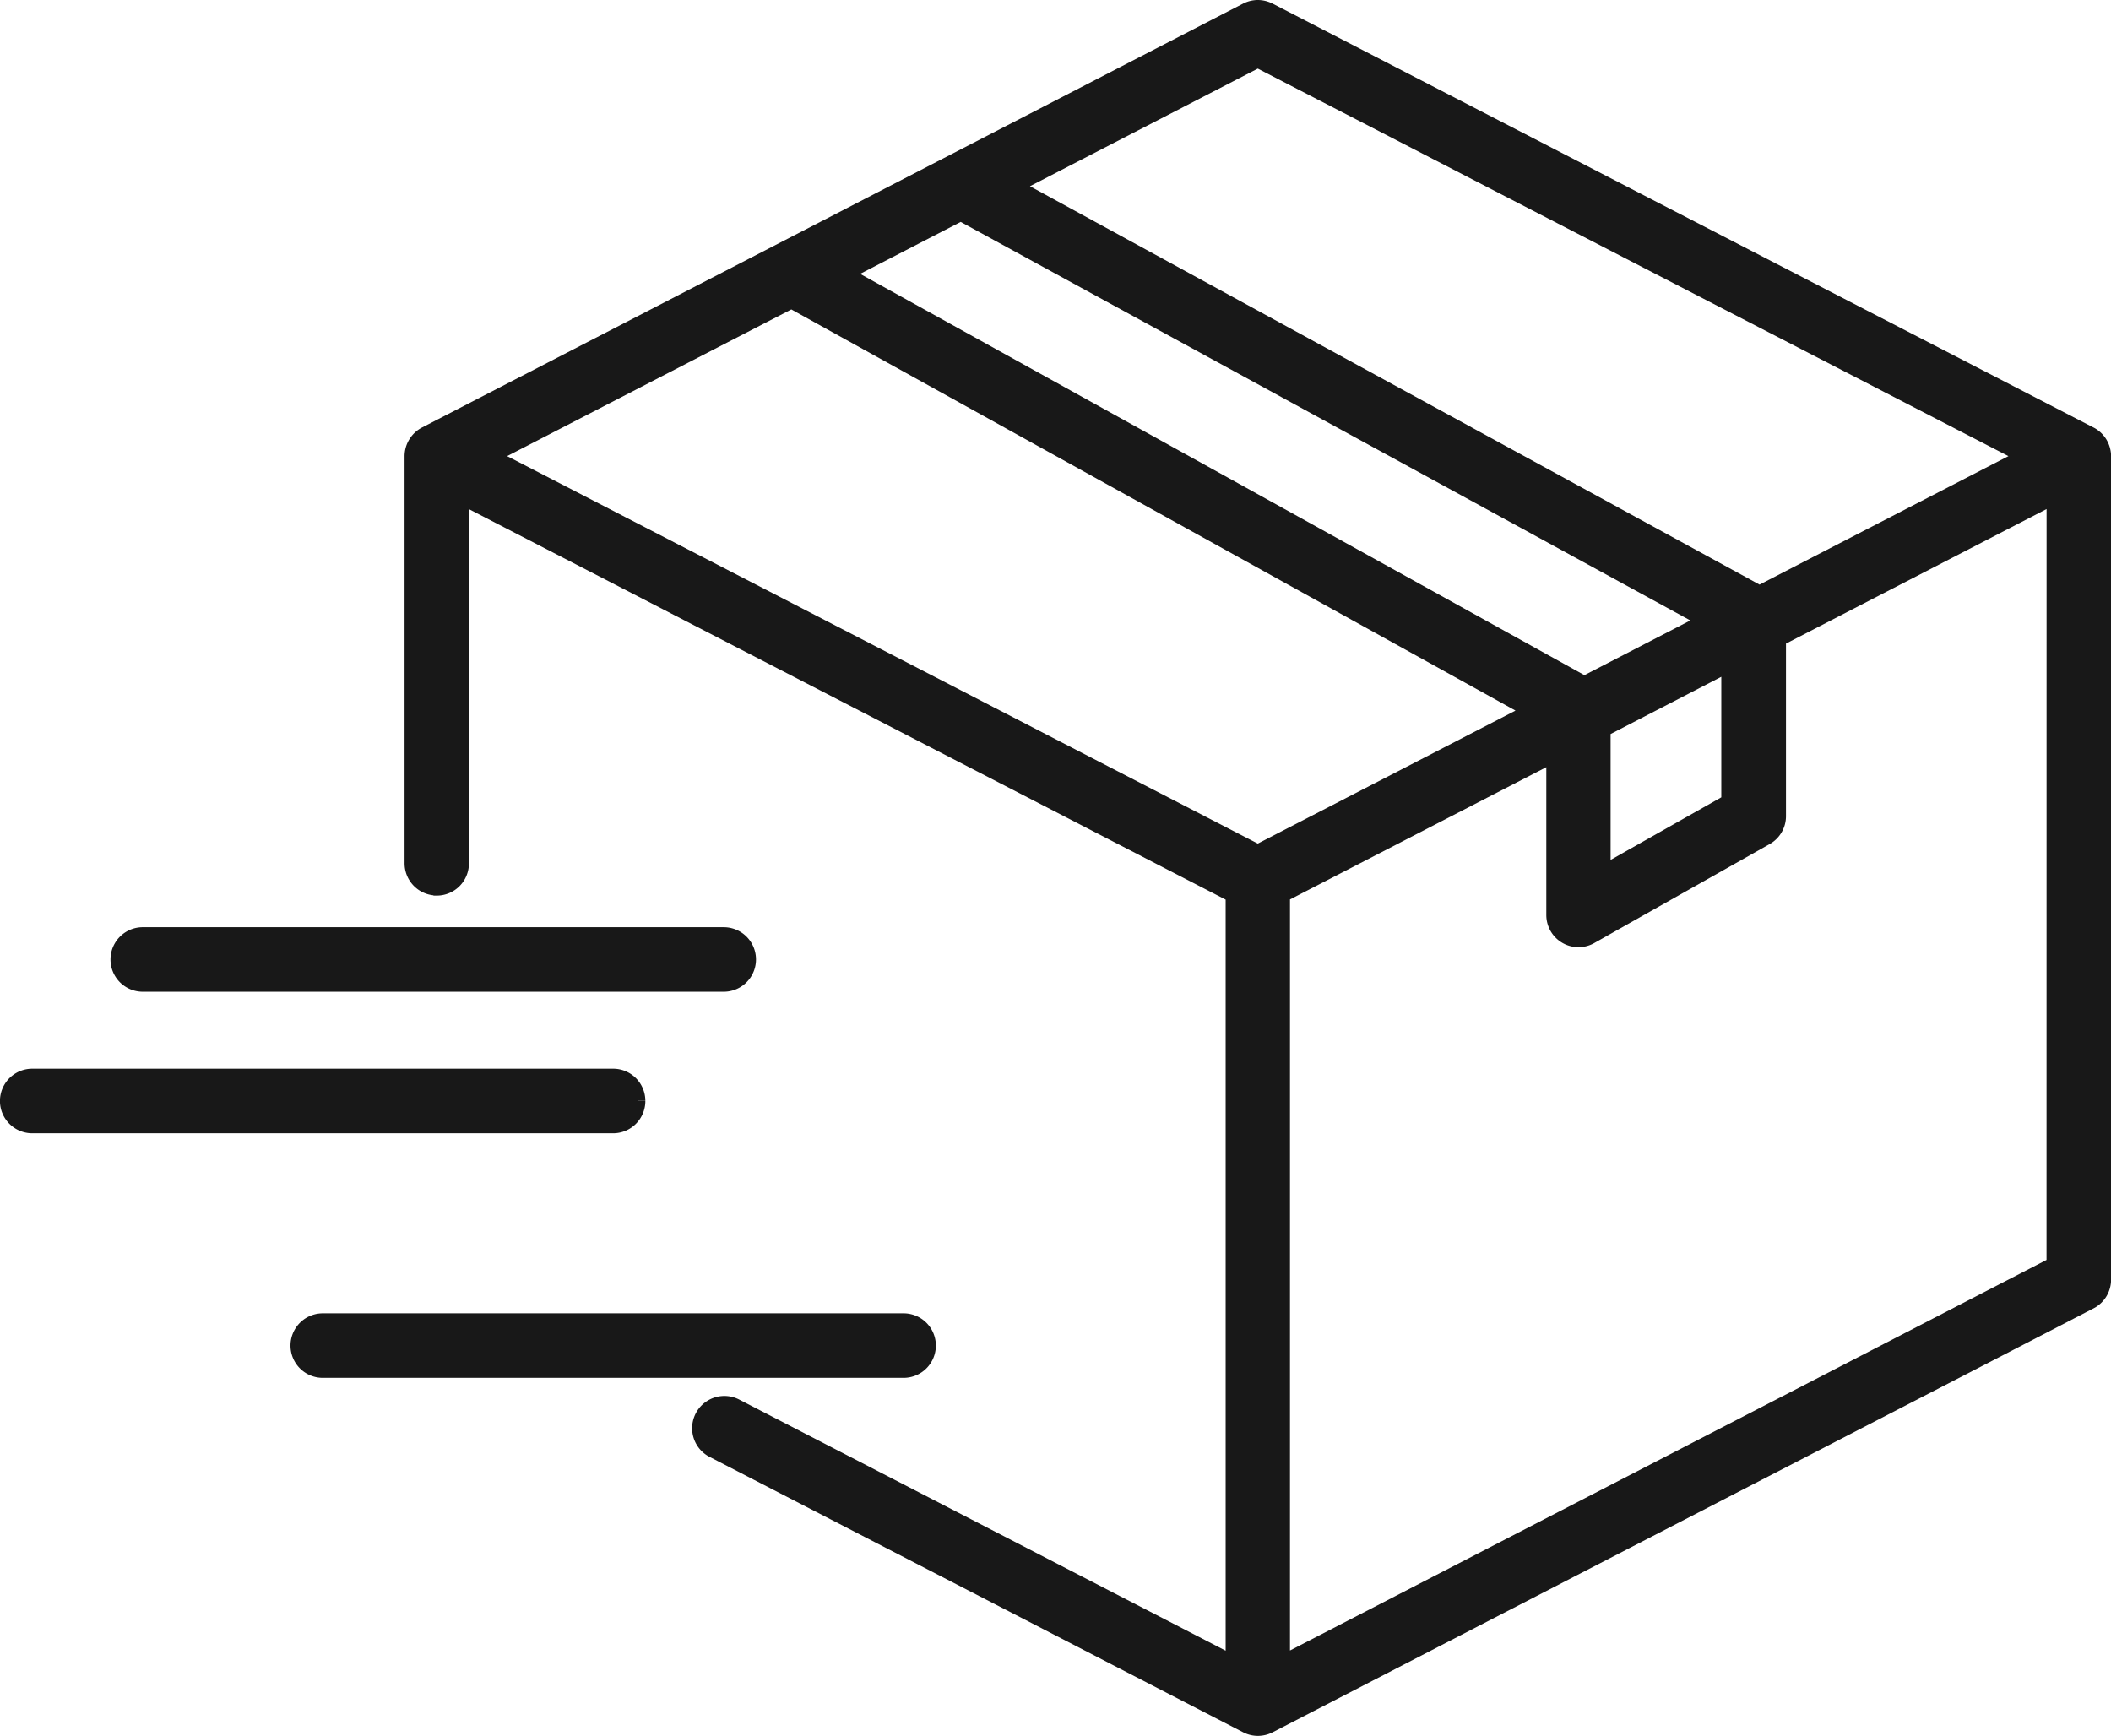 <svg xmlns="http://www.w3.org/2000/svg" width="77.571" height="63.79" viewBox="0 0 77.571 63.79">
  <g id="グループ_7117" data-name="グループ 7117" transform="translate(-143 -3245.431)">
    <path id="パス_36287" data-name="パス 36287" d="M76.951,15.71,46.786.133A1.2,1.2,0,0,0,46.24,0,1.18,1.18,0,0,0,45.7.133L15.527,15.711a1.193,1.193,0,0,0-.639,1.049V31.722A1.183,1.183,0,0,0,15.944,32.9l.012.011h.117a1.183,1.183,0,0,0,1.18-1.182V18.71L45.06,33.059v27.6l-17.9-9.241a1.186,1.186,0,0,0-1.088,2.107L45.7,63.656a1.176,1.176,0,0,0,.544.134,1.191,1.191,0,0,0,.545-.133c.3-.154,30.089-15.531,30.221-15.608a1.193,1.193,0,0,0,.586-1.02V16.758a1.193,1.193,0,0,0-.641-1.047M46.241,2.521,73.824,16.761l-9.146,4.722L37.869,6.843ZM35.324,8.155,62.135,22.8l-3.892,2.01L31.629,10.064ZM63.273,24.871V29.3l-4.068,2.3V26.974ZM46.241,31,18.657,16.761,29.1,11.371,55.711,26.113Zm28.983,15.3-27.8,14.352v-27.6l9.419-4.86v5.425a1.182,1.182,0,0,0,1.768,1.034l6.436-3.631A1.177,1.177,0,0,0,65.65,30V23.651l9.576-4.944Z" transform="translate(142.978 3245.431)" fill="#181818"/>
    <path id="パス_36288" data-name="パス 36288" d="M5.252,36.494H26.6a1.186,1.186,0,0,0,0-2.372H5.252a1.186,1.186,0,0,0,0,2.372" transform="translate(142.994 3245.381)" fill="#181818"/>
    <path id="パス_36289" data-name="パス 36289" d="M34.405,49.517a1.186,1.186,0,0,0-1.185-1.185H11.876a1.185,1.185,0,0,0,0,2.371H33.22a1.187,1.187,0,0,0,1.185-1.185" transform="translate(142.984 3245.361)" fill="#181818"/>
    <path id="パス_36290" data-name="パス 36290" d="M23.714,40.519h-.283l0-.008h.283a1.183,1.183,0,0,0-1.182-1.182H1.185a1.186,1.186,0,0,0,0,2.373H22.532a1.184,1.184,0,0,0,1.182-1.182" transform="translate(143 3245.374)" fill="#181818"/>
  </g>
</svg>
